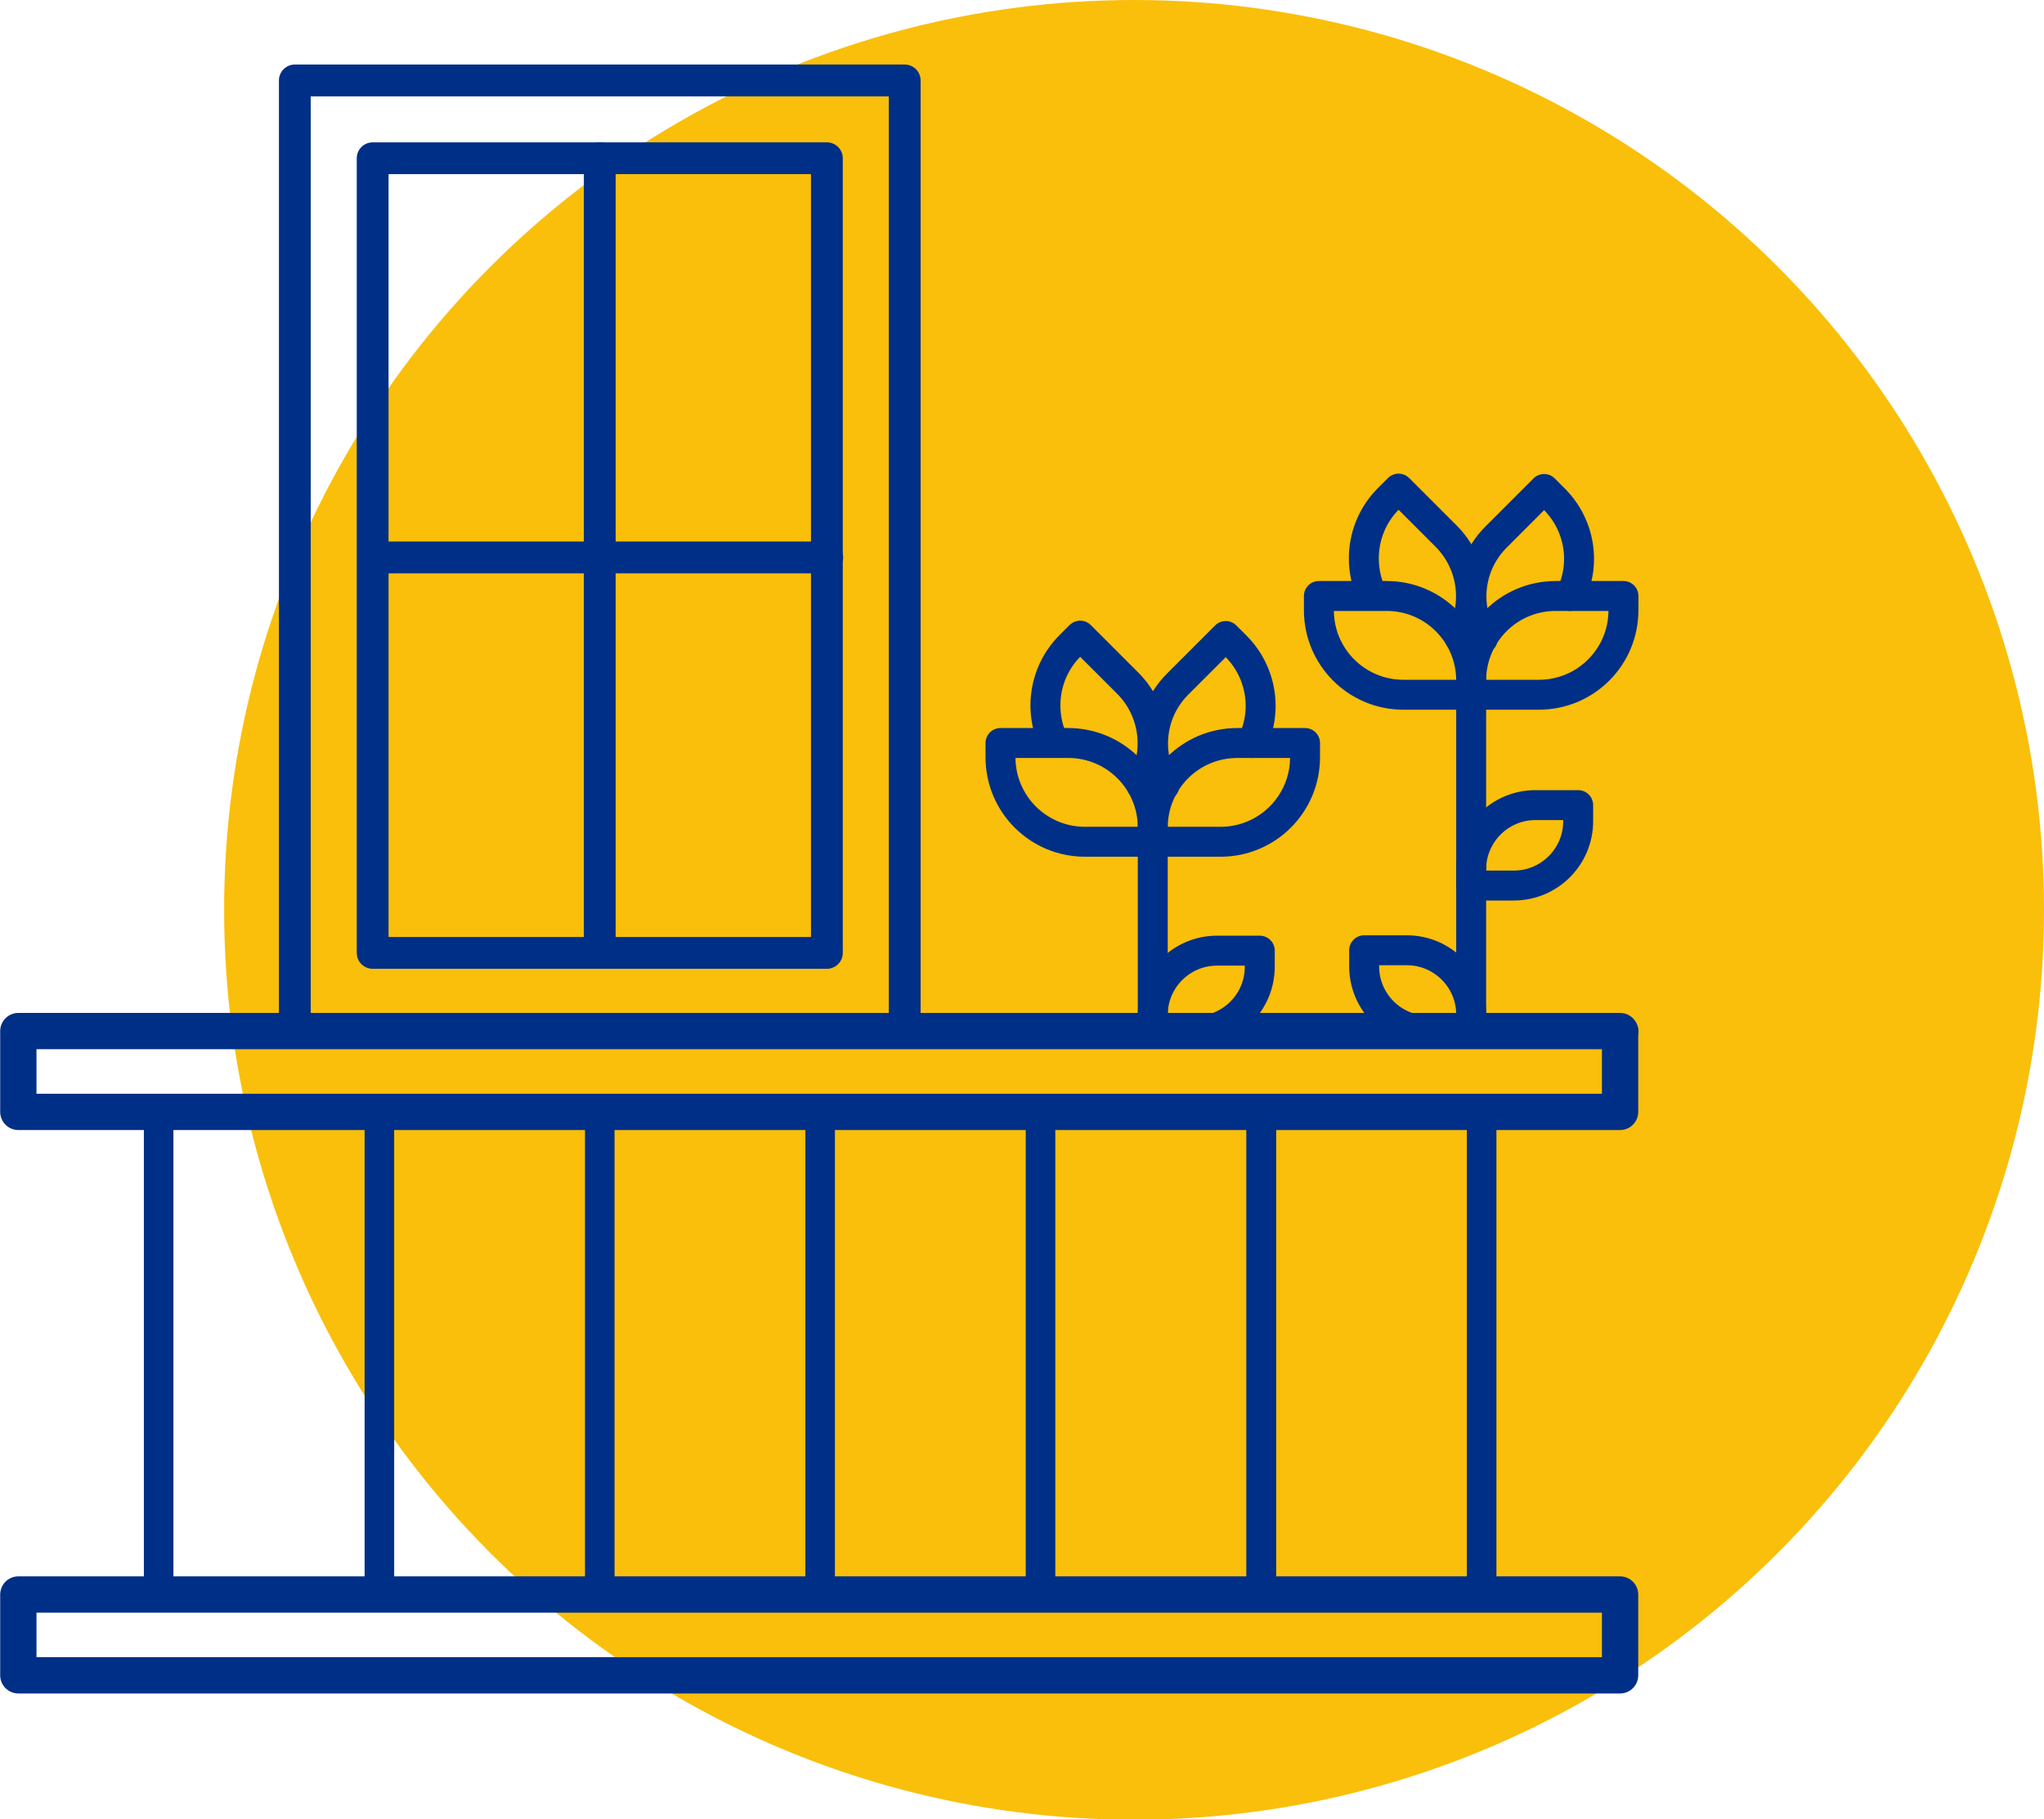 <?xml version="1.0" encoding="UTF-8"?>
<svg id="piktogram" xmlns="http://www.w3.org/2000/svg" version="1.1" viewBox="0 0 54.63 48.63">
  <!-- Generator: Adobe Illustrator 29.0.1, SVG Export Plug-In . SVG Version: 2.1.0 Build 192)  -->
  <defs>
    <style>
      .st0 {
        stroke-width: .85px;
      }

      .st0, .st1, .st2, .st3 {
        fill: none;
        stroke: #002f87;
        stroke-linecap: round;
        stroke-linejoin: round;
      }

      .st4 {
        fill: #f9bf0a;
      }

      .st1 {
        stroke-width: .8px;
      }

      .st2 {
        stroke-width: .79px;
      }

      .st3 {
        stroke-width: .97px;
      }
    </style>
  </defs>
  <circle class="st4" cx="30.31" cy="24.32" r="24.32"/>
  <g>
    <g>
      <rect class="st0" x="9.96" y="4.23" width="12.14" height="21.24"/>
      <line class="st0" x1="16.03" y1="4.23" x2="16.03" y2="25.47"/>
      <line class="st0" x1="10.19" y1="14.9" x2="22.11" y2="14.9"/>
      <rect class="st0" x="7.88" y="2.15" width="16.3" height="25.4"/>
    </g>
    <rect class="st3" x=".49" y="27.56" width="42.81" height="2.16"/>
    <rect class="st3" x=".49" y="42.62" width="42.81" height="2.16"/>
    <g>
      <line class="st2" x1="21.92" y1="29.72" x2="21.92" y2="42.62"/>
      <line class="st2" x1="4.24" y1="29.72" x2="4.24" y2="42.62"/>
      <line class="st2" x1="10.14" y1="29.72" x2="10.14" y2="42.62"/>
      <line class="st2" x1="16.03" y1="29.72" x2="16.03" y2="42.62"/>
      <line class="st2" x1="27.81" y1="29.72" x2="27.81" y2="42.62"/>
      <line class="st2" x1="33.71" y1="29.72" x2="33.71" y2="42.62"/>
      <line class="st2" x1="33.71" y1="29.72" x2="33.71" y2="42.62"/>
      <line class="st2" x1="39.6" y1="29.72" x2="39.6" y2="42.62"/>
    </g>
  </g>
  <g>
    <line class="st1" x1="26.6" y1="27.56" x2="43.39" y2="27.56"/>
    <path class="st1" d="M36.46,25.4h1.14c.95,0,1.72.77,1.72,1.72v.43h-1.14c-.95,0-1.72-.77-1.72-1.72v-.43Z"/>
    <path class="st1" d="M39.32,23.67h1.14c.95,0,1.72-.77,1.72-1.72v-.43h-1.14c-.95,0-1.72.77-1.72,1.72v.43Z"/>
    <path class="st1" d="M30.81,27.56h1.14c.95,0,1.72-.77,1.72-1.72v-.43h-1.14c-.95,0-1.72.77-1.72,1.72v.43Z"/>
    <path class="st1" d="M41.97,15.93c.42-.84.27-1.89-.43-2.59l-.27-.27-1.28,1.28c-.74.74-.86,1.85-.36,2.72"/>
    <path class="st1" d="M39.02,17.06c.49-.86.37-1.98-.36-2.72l-1.28-1.28-.27.27c-.7.7-.84,1.75-.43,2.59"/>
    <path class="st1" d="M33.46,19.86c.42-.84.27-1.89-.43-2.59l-.27-.27-1.28,1.28c-.74.74-.86,1.85-.36,2.72"/>
    <path class="st1" d="M30.51,20.99c.49-.86.37-1.98-.36-2.72l-1.28-1.28-.27.27c-.7.7-.84,1.75-.43,2.59"/>
    <line class="st1" x1="39.32" y1="18.57" x2="39.32" y2="27.56"/>
    <line class="st1" x1="30.81" y1="22.49" x2="30.81" y2="27.56"/>
    <path class="st1" d="M35.25,15.93h1.81c1.25,0,2.26,1.01,2.26,2.26v.38h-1.81c-1.25,0-2.26-1.01-2.26-2.26v-.38h0Z"/>
    <path class="st1" d="M41.58,15.93h1.81v.38c0,1.25-1.01,2.26-2.26,2.26h-1.81v-.38c0-1.25,1.01-2.26,2.26-2.26Z"/>
    <path class="st1" d="M26.74,19.86h1.81c1.25,0,2.26,1.01,2.26,2.26v.38h-1.81c-1.25,0-2.26-1.01-2.26-2.26v-.38Z"/>
    <path class="st1" d="M33.07,19.86h1.81v.38c0,1.25-1.01,2.26-2.26,2.26h-1.81v-.38c0-1.25,1.01-2.26,2.26-2.26Z"/>
  </g>
</svg>